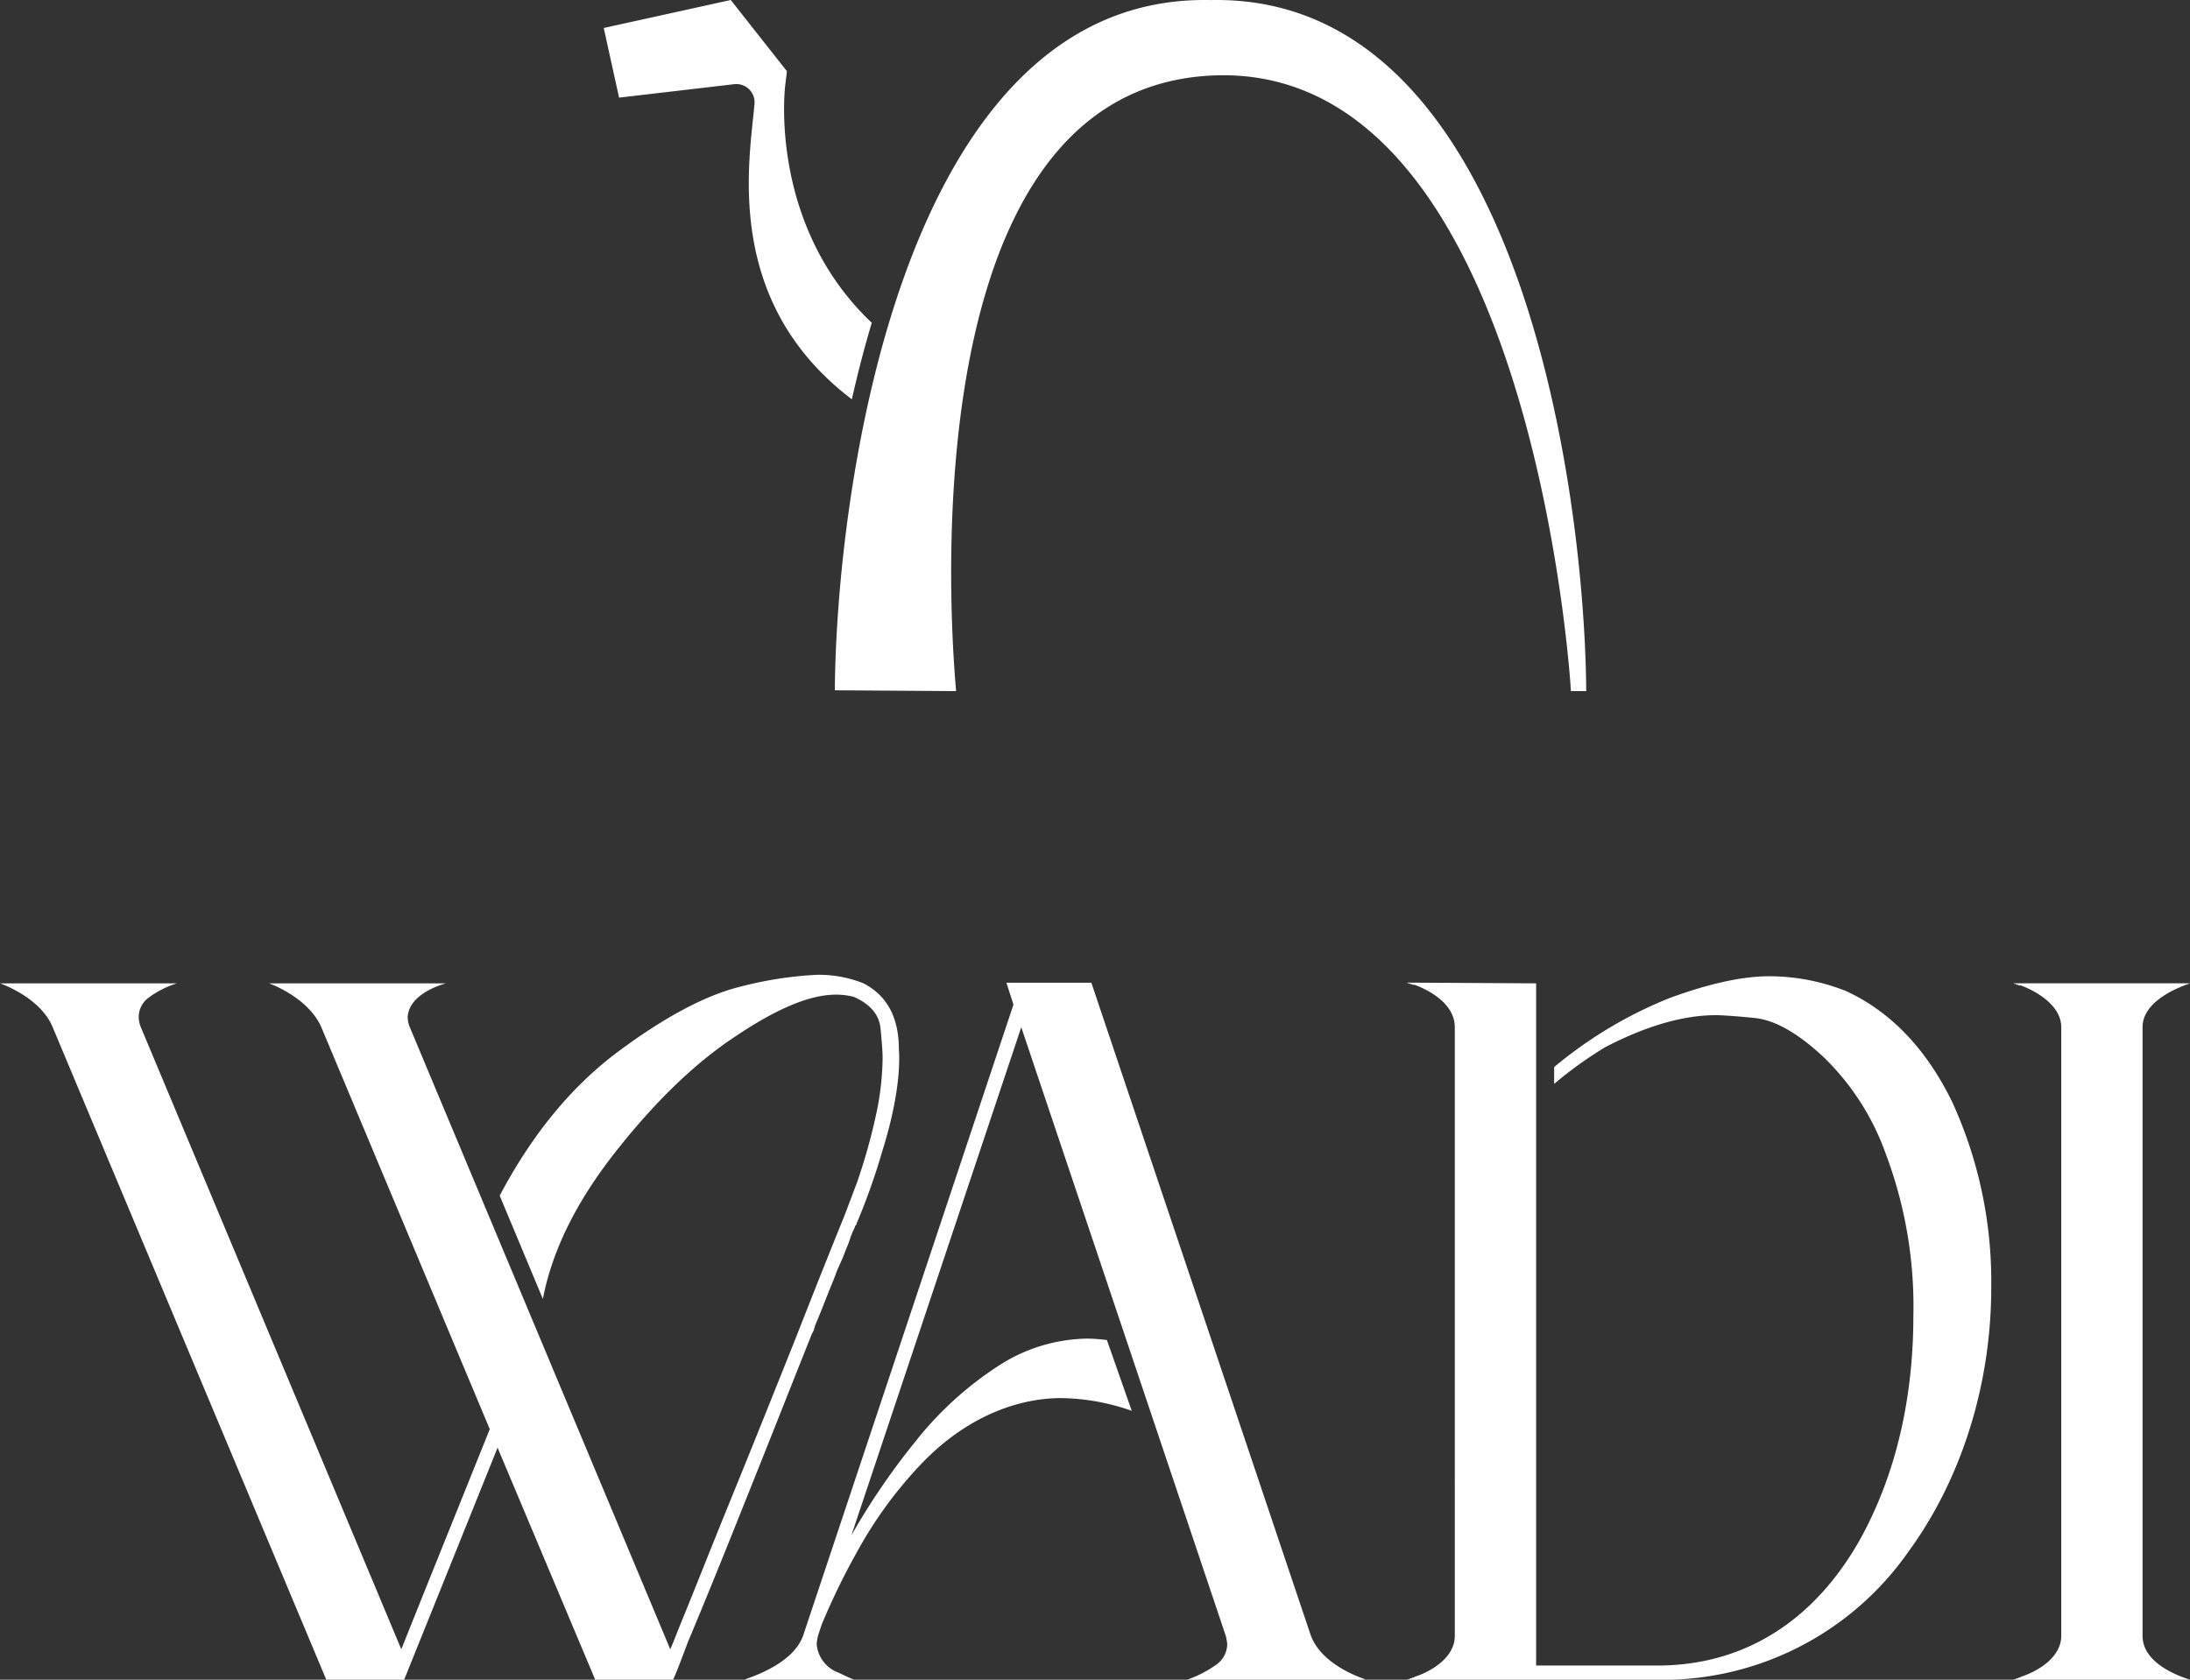<svg xmlns="http://www.w3.org/2000/svg" width="300" height="230.121" viewBox="0 0 300 230.121">
  <rect x="0" y="0" width="300" height="230.121" fill="#333333" stroke="none"/>
  <g id="logo-white" transform="translate(0 0)">
    <path id="Path_1132" data-name="Path 1132" d="M116.694,54.7c.789-3.507,1.695-7.017,2.728-10.477C105.5,31.04,107.454,12.631,107.558,11.767l.237-2.012L100.106,0l-17.4,3.833,2.1,9.543,15.771-1.843a2.5,2.5,0,0,1,2.779,2.694c-.652,7.625-4.428,27,13.335,40.474M165.828.008C123.275-.9,114.545,67.9,114.361,94.569l16.606.114c.01-.86-8.369-80.83,33.891-84.261,44.891-3.646,50.324,83.4,50.333,84.261h2.1C217.109,68.012,208.379-.9,165.828.008M275.758,230.12h.094c.1-.1.1-.1.2-.1h.1l.1-.1h.192l.1-.1h.1c.1,0,.1,0,.191-.1,1.844-.58,5.529-2.424,5.529-5.622V140.727c0-3.1-3.684-5.04-5.529-5.72h-.289l-.1-.1h-.192l-.1-.1h-.1c-.1,0-.1,0-.2-.094H300c.192,0-6.5,1.84-6.5,6.009V224.11c0,4.362,6.689,6.011,6.5,6.011ZM267.536,151.2c-3.589-7.466-8.533-12.6-14.641-15.418a28.48,28.48,0,0,0-10.567-2.035c-3.589,0-8.147.972-13.672,3.007a58.553,58.553,0,0,0-15.76,9.435v2.305a54.637,54.637,0,0,1,7.034-5.051q8.434-4.364,15.126-4.364c.677,0,2.52.1,5.332.389s6.012,2.132,9.6,5.527a34.588,34.588,0,0,1,8.338,13.087,59.245,59.245,0,0,1,3.779,22.2c0,9.307-1.648,20.459-7.366,30.736-5.817,10.277-15.027,17.161-27.731,17.161H210.428V134.718l-17.644-.1c.1.1.1.1.194.1h.1l.1.094h.191l.1.1h.291c1.844.68,5.529,2.521,5.529,5.818V224.11c0,3.2-3.684,5.041-5.529,5.622-.1.1-.1.1-.192.1h-.1l-.1.1h-.191l-.1.1h-.1c-.1,0-.1,0-.194.1h34.223a41.083,41.083,0,0,0,34.42-17.55c7.661-10.47,11.344-23.656,11.344-36.066a59.065,59.065,0,0,0-5.235-25.305m-87.984,72.814c1.552,4.265,7.467,6.009,7.369,6.009v.1H162.585a16,16,0,0,0,3.977-2.038,3.513,3.513,0,0,0,1.551-2.812,7.156,7.156,0,0,0-.194-1.16L139.9,140.727l-23.27,69.613a94.331,94.331,0,0,1,8.726-12.8A47.184,47.184,0,0,1,136.7,187.168a22.889,22.889,0,0,1,12.318-3.781,23.387,23.387,0,0,1,2.614.2l3.4,9.694a30.168,30.168,0,0,0-9.7-1.743c-5.043,0-12.606,1.937-19.584,9.5a57.408,57.408,0,0,0-8.436,11.735,92.936,92.936,0,0,0-4.751,9.793l-.485,1.454a6.546,6.546,0,0,0-.2,1.257,4.561,4.561,0,0,0,3.007,3.881c1.162.58,2.131.969,2.131.969H101.988c-.094-.1,6.6-1.843,8.05-6.108l28.794-86.389-.969-3H149.5ZM7.176,140.63C5.43,136.558,0,134.718,0,134.718H24.24a12.843,12.843,0,0,0-3.977,2.035,3.285,3.285,0,0,0-1.259,2.616,3.825,3.825,0,0,0,.289,1.358l35.68,85.223c3.878-9.7,7.95-19.778,12.12-30.154L44.017,140.727c-1.84-4.169-7.175-6.009-7.175-6.009H61.081c.1,0-4.943,1.16-5.235,4.555a3.859,3.859,0,0,0,.292,1.454L91.816,225.95c.1-.194.583-1.357,1.454-3.586,1.649-3.975,3.88-9.7,6.886-17.065s5.912-14.641,8.821-21.912c2.811-7.175,4.944-12.5,6.4-16.095.292-.677.972-2.52,2.037-5.332a79.929,79.929,0,0,0,2.521-8.92,38.4,38.4,0,0,0,.971-8.046c0-.875-.1-2.232-.294-4.169-.191-1.844-1.452-3.3-3.684-4.267a9.756,9.756,0,0,0-2.423-.292c-3.586,0-8.143,1.941-13.766,5.721-5.72,3.781-11.15,9.115-16.482,15.9s-8.63,13.478-9.89,20.07L68.451,163.8q6.692-12.651,16.29-19.776c6.4-4.752,11.924-7.661,16.578-8.824a51.441,51.441,0,0,1,10.567-1.649,16.363,16.363,0,0,1,6.4,1.166c3.2,1.646,4.846,4.651,4.846,9.015,0,.292.583,4.943-2.325,14.155a87.229,87.229,0,0,1-3.489,9.793v.1l-.2.192v.1c-.1.291-.289.583-.388.874l-.2.483a11.409,11.409,0,0,1-.483,1.36l-.2.485c-.192.485-.388,1.066-.676,1.648l-.292.677c-.291.583-.486,1.261-.775,1.941l-.2.486c-.677,1.645-1.356,3.489-2.231,5.525l-.192.68-.292.579c-2.908,7.272-5.912,14.933-9.114,22.882-3.2,8.049-5.818,14.446-7.854,19.3-1.163,3.1-1.84,4.848-2.035,5.138H81.54l-13.38-31.8c-4.751,11.832-9.017,22.4-12.8,31.8H44.7Z" transform="translate(0 0)" fill="#fff"/>
  </g>
</svg>
